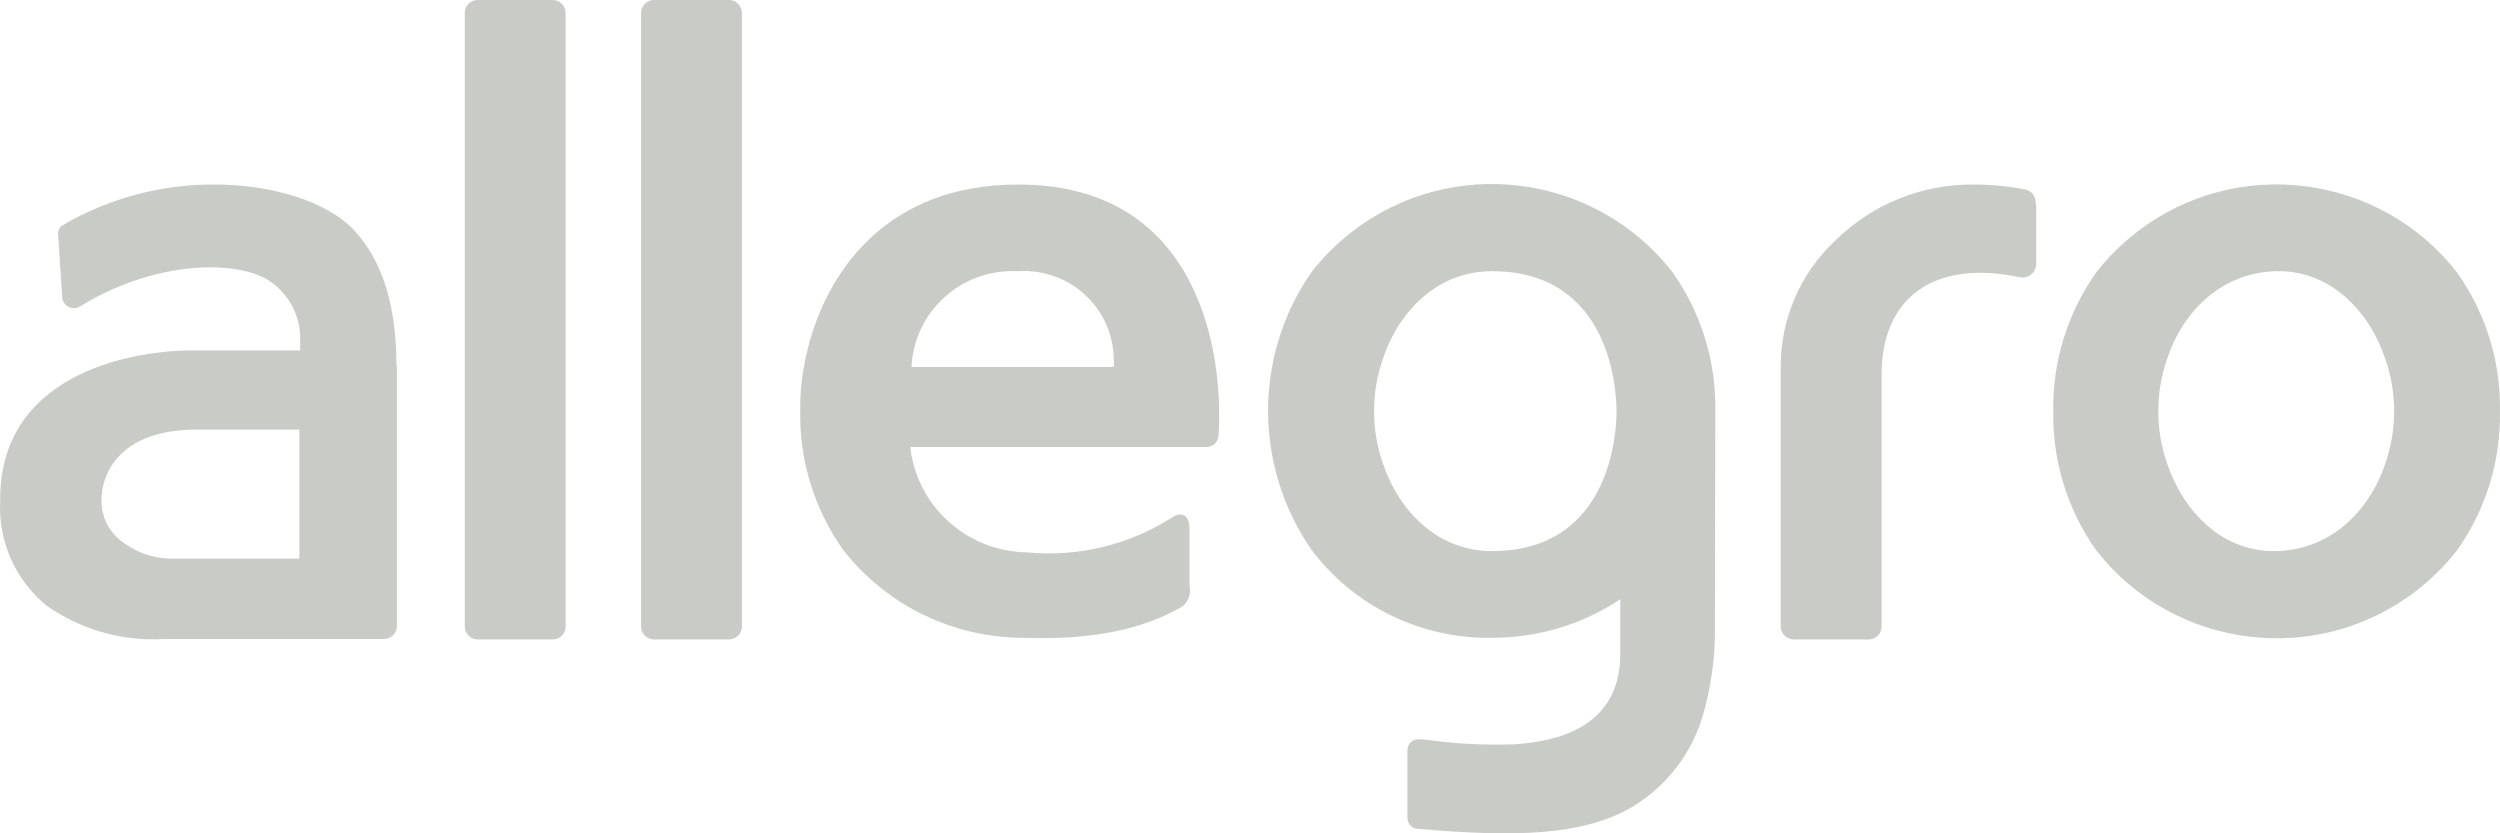 <svg width="84" height="28" viewBox="0 0 84 28" fill="none" xmlns="http://www.w3.org/2000/svg">
<path d="M82.557 9.154C79.953 5.824 75.136 5.211 71.79 7.803C71.286 8.193 70.824 8.653 70.432 9.154C69.466 10.52 68.962 12.15 68.99 13.822C68.962 15.494 69.466 17.124 70.432 18.49C73.036 21.82 77.852 22.433 81.199 19.841C81.703 19.451 82.165 18.991 82.557 18.49C83.523 17.124 84.027 15.494 83.999 13.822C84.027 12.15 83.523 10.52 82.557 9.154ZM80.149 15.564C79.603 17.208 78.286 18.476 76.48 18.517C74.674 18.559 73.358 17.194 72.812 15.564C72.42 14.435 72.42 13.195 72.812 12.066C73.358 10.422 74.674 9.154 76.48 9.112C78.286 9.071 79.603 10.436 80.149 12.066C80.541 13.195 80.541 14.435 80.149 15.564ZM24.928 21.053C24.928 21.29 24.732 21.485 24.494 21.485H21.974C21.736 21.485 21.54 21.29 21.54 21.053V0.432C21.54 0.195 21.736 0 21.974 0H24.494C24.732 0 24.928 0.195 24.928 0.432V21.053ZM19.005 21.053C19.005 21.29 18.809 21.485 18.571 21.485H16.051C15.813 21.485 15.617 21.29 15.617 21.053V0.432C15.617 0.195 15.813 0 16.051 0H18.571C18.809 0 19.005 0.195 19.005 0.432V21.053ZM68.416 7.05V8.806C68.444 9.057 68.276 9.28 68.023 9.321C67.954 9.335 67.897 9.321 67.828 9.308C64.985 8.722 63.221 9.99 63.221 12.596V21.053C63.221 21.29 63.025 21.485 62.787 21.485H60.267C60.029 21.485 59.833 21.29 59.833 21.053V12.415C59.805 10.757 60.477 9.182 61.695 8.054C62.927 6.855 64.579 6.186 66.301 6.2C66.889 6.2 67.478 6.256 68.066 6.368C68.36 6.465 68.416 6.646 68.416 7.092V7.05ZM57.635 13.808C57.663 12.136 57.159 10.506 56.193 9.14C53.588 5.81 48.772 5.197 45.426 7.789C44.922 8.179 44.459 8.639 44.068 9.14C42.121 11.941 42.121 15.661 44.068 18.476C45.496 20.371 47.75 21.471 50.13 21.43C51.67 21.43 53.168 20.984 54.442 20.134V21.973C54.442 24.481 52.244 24.927 50.844 25.011C49.878 25.038 48.912 24.997 47.946 24.857C47.554 24.802 47.288 24.857 47.288 25.275V27.491C47.302 27.7 47.47 27.867 47.68 27.853C50.942 28.132 53.14 28.076 54.792 27.142C55.955 26.46 56.809 25.373 57.201 24.091C57.495 23.102 57.635 22.07 57.621 21.053L57.635 13.808ZM50.13 18.517C48.324 18.517 47.008 17.194 46.462 15.564C46.07 14.435 46.07 13.195 46.462 12.066C47.008 10.422 48.324 9.112 50.13 9.112C54.176 9.112 54.316 13.223 54.316 13.822C54.316 14.421 54.176 18.517 50.13 18.517ZM13.321 12.303C13.321 10.311 12.873 8.806 11.921 7.761C10.955 6.716 9.023 6.2 7.23 6.2C5.424 6.186 3.66 6.66 2.106 7.566C2.008 7.622 1.952 7.733 1.952 7.845L2.092 10.032C2.134 10.241 2.33 10.38 2.54 10.352C2.61 10.339 2.68 10.311 2.736 10.269C4.934 8.917 7.566 8.667 8.91 9.349C9.667 9.781 10.115 10.589 10.087 11.453V11.774H6.404C4.822 11.774 0.006 12.359 0.006 16.776V16.818C-0.064 18.183 0.51 19.493 1.574 20.357C2.722 21.151 4.094 21.555 5.494 21.471H12.901C13.139 21.471 13.335 21.276 13.335 21.04V12.289L13.321 12.303ZM10.059 18.768H5.69C5.13 18.754 4.584 18.559 4.136 18.225C3.674 17.904 3.394 17.361 3.408 16.79C3.408 16.009 3.94 14.435 6.6 14.435H10.059V18.768ZM34.211 6.2C29.73 6.2 27.77 9.196 27.14 11.718C26.972 12.401 26.874 13.097 26.888 13.808C26.86 15.48 27.364 17.11 28.33 18.476C29.786 20.343 32.026 21.43 34.393 21.43C36.815 21.513 38.425 21.109 39.671 20.413C39.923 20.259 40.035 19.953 39.965 19.674V17.737C39.965 17.347 39.727 17.152 39.377 17.389C37.935 18.308 36.213 18.727 34.505 18.559C32.489 18.531 30.808 17.013 30.584 15.02H40.539C40.763 15.02 40.945 14.839 40.945 14.616C41.113 11.899 40.329 6.2 34.211 6.2ZM30.626 12.331C30.71 10.478 32.292 9.029 34.169 9.112C34.183 9.112 34.197 9.112 34.225 9.112C35.891 9.015 37.319 10.269 37.417 11.927C37.431 12.066 37.431 12.192 37.417 12.331H30.626V12.331Z" fill="#C9CBC6"/>
</svg>
